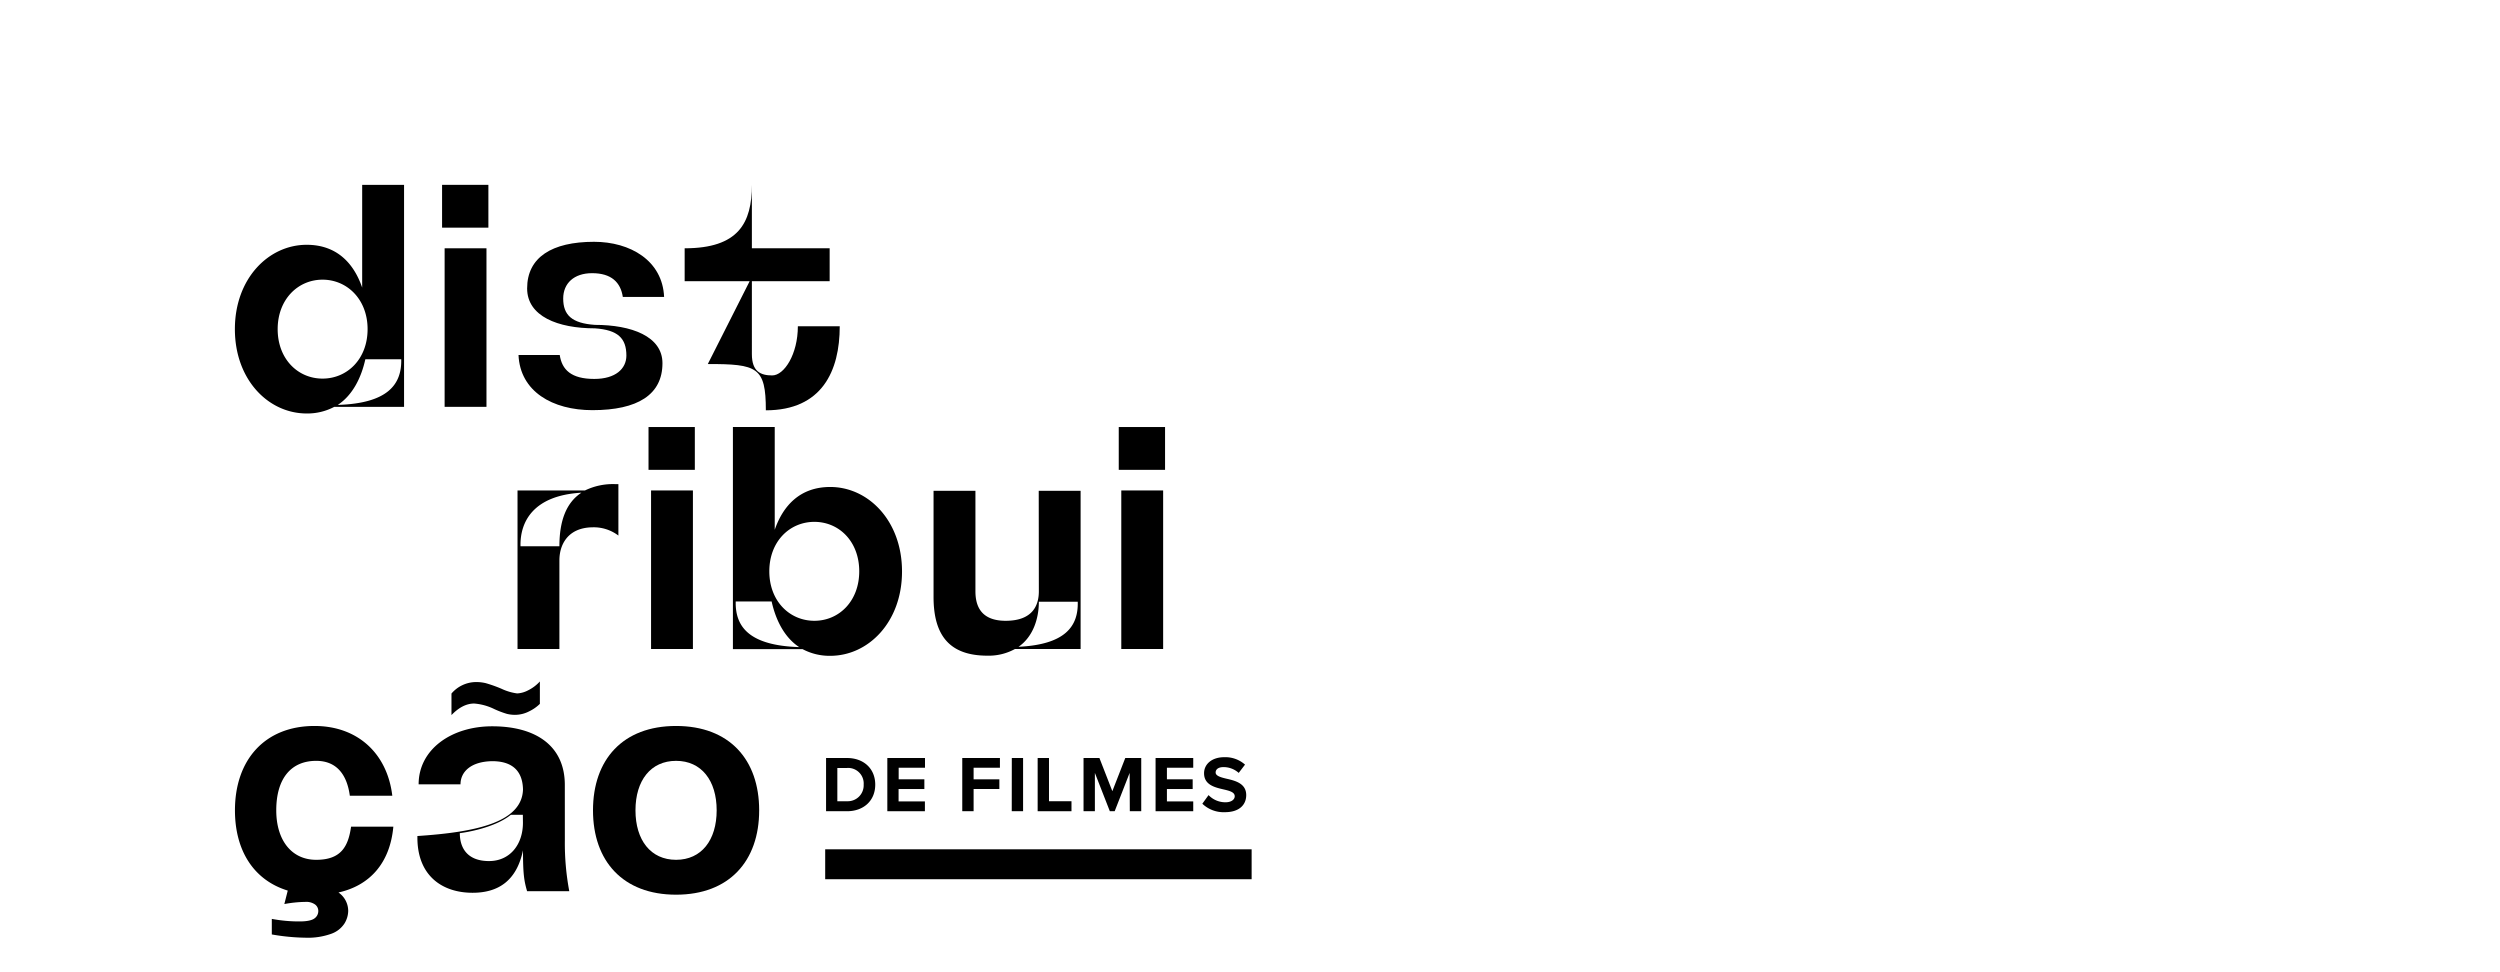 <svg xmlns="http://www.w3.org/2000/svg" viewBox="0 0 835.71 325"><defs><style>.cls-1{fill:none;}</style></defs><g id="Layer_2" data-name="Layer 2"><g id="Layer_1-2" data-name="Layer 1"><rect x="275.85" y="283.91" width="142.55" height="10"/><path d="M121.07,96.14c-2.75-8-8.37-14.31-18.55-14.31-12.72,0-24,11.24-24,28.2s11.23,28.19,24,28.19a19.25,19.25,0,0,0,9.23-2.22h23.32V61.79h-14Zm-8.16,39.22c5-3.29,7.85-9.12,9.22-15.26h12C134.32,128.68,129.45,134.83,112.91,135.36Zm-5.09-8.8c-8.26,0-15-6.57-15-16.53s6.79-16.54,15-16.54,15.06,6.57,15.06,16.54S116.09,126.56,107.82,126.56Z"/><rect x="147.78" y="61.79" width="15.48" height="14.31"/><rect x="148.63" y="83" width="13.99" height="53"/><path d="M198.66,126.67c-7.74,0-10.81-3.08-11.55-8H173.33c.53,12.19,11.34,18.44,24.7,18.44,15.16,0,23.42-5.19,23.42-15.69,0-9-10.38-12.82-22.58-12.82-7.73-.53-10.6-3.29-10.6-8.8,0-5.09,3.61-8.48,9.65-8.48,6.47,0,9.54,3.07,10.28,7.95H222c-.53-12.19-11.34-18.44-23.42-18.44-14.1,0-22.37,5.19-22.37,15.58,0,9.33,10.28,13.35,22.68,13.35,7.64.53,10.5,3.29,10.5,9.12C209.37,123.28,205.76,126.67,198.66,126.67Z"/><path d="M236.61,121.69c16.54,0,19.4,1,19.4,15.47,18.76,0,24.7-13.14,24.7-28.09h-14c0,9.33-4.55,16.43-8.58,16.43-3.82,0-6.79-1.27-6.79-7.1V94h26V83h-26V61.79c0,12.73-4.45,21.21-22.47,21.21V94H250.6Z"/><path d="M206.72,161.83h-1.17a21.42,21.42,0,0,0-10,2.12H173v53h14V187.27c0-4.87,2.55-10.91,11.13-11a13.62,13.62,0,0,1,8.59,2.76ZM187,182.61H174c-.21-8.37,4.46-17,20.36-17.91C189.33,168,187,174,187,182.61Z"/><rect x="216.79" y="142.75" width="15.48" height="14.31"/><rect x="217.64" y="163.95" width="13.99" height="53"/><path d="M277.53,162.79c-10.18,0-15.8,6.36-18.55,14.31V142.75H245V217H268.3a19.14,19.14,0,0,0,9.23,2.23c12.72,0,24-11.24,24-28.2S290.25,162.79,277.53,162.79Zm-31.59,38.26h12c1.37,6.15,4.23,12,9.22,15.27C250.6,215.79,245.73,209.64,245.94,201.05Zm26.29,6.47c-8.27,0-15.06-6.57-15.06-16.54s6.79-16.53,15.06-16.53,15,6.57,15,16.53S280.49,207.52,272.23,207.52Z"/><path d="M347.27,197.66c0,4.88-2.22,9.75-10.81,9.86s-10.39-5-10.39-9.86v-33.6h-14v35.51c0,13.14,5.62,19.61,18,19.61a18.21,18.21,0,0,0,9.22-2.23h21.94V164.06h-14Zm-6.78,18.55c4.87-3.39,6.78-9.43,6.78-15.05h13C360.52,209.43,356,215.47,340.49,216.21Z"/><rect x="373.98" y="142.75" width="15.48" height="14.31"/><rect x="374.83" y="163.95" width="13.99" height="53"/><path d="M105.7,287.42c-8.26,0-13.35-6.57-13.35-16.54,0-10.81,5.09-16.54,13.35-16.54,6.79,0,10.29,4.56,11.24,11.67h14.2c-1.69-14.21-11.66-23.33-26-23.33-16.53,0-26.6,11.24-26.6,28.2,0,13.5,6.31,23.36,17.65,26.83l-1.14,4.5a41,41,0,0,1,7-.72,5.05,5.05,0,0,1,3.29.88,2.68,2.68,0,0,1,1.06,2.11,3,3,0,0,1-1.29,2.54c-.86.64-2.5,1-4.92,1a48.82,48.82,0,0,1-9.33-.85v5.2a69.4,69.4,0,0,0,11.32,1.09,23,23,0,0,0,8.52-1.3,8.71,8.71,0,0,0,4.46-3.47,8.29,8.29,0,0,0,1.24-4.18,7.51,7.51,0,0,0-2.74-5.78c-.16-.14-.34-.26-.51-.39,10.26-2.27,17.21-9.62,18.34-22H117.36C116.41,283,114,287.42,105.7,287.42Z"/><path d="M188.81,262.4c0-13.14-9.75-19.61-24.28-19.61-13.67,0-24.59,7.74-24.59,19.4h14c0-4.13,3.4-7.63,10.6-7.74,8.06,0,10.18,4.67,10.29,9.44-.32,11.23-16.33,14.31-35.3,15.58V280c0,12.72,8.27,18.44,18.44,18.44,8.59,0,14.74-4,16.86-14.2,0,7.63.31,10.07,1.37,13.67h14.1a87.19,87.19,0,0,1-1.48-17Zm-14,12.62c0,7.31-4.35,12.82-11.35,12.82s-9.75-4.13-9.75-9.33c0,0,11-1.27,17.07-6.14h4Z"/><path d="M226,242.68c-17.81,0-27.77,11.24-27.77,28.2s10,28.2,27.77,28.2,27.78-11.24,27.78-28.2S243.82,242.68,226,242.68Zm0,44.74c-8.48,0-13.57-6.57-13.57-16.54s5.09-16.54,13.57-16.54,13.57,6.58,13.57,16.54S234.49,287.42,226,287.42Z"/><path d="M159.15,228a10.86,10.86,0,0,0-8.23,3.84v7.2c2.46-2.57,5-3.86,7.59-3.86a18.45,18.45,0,0,1,6.74,1.86,31.45,31.45,0,0,0,4.18,1.59,11.19,11.19,0,0,0,2.72.33,10.32,10.32,0,0,0,4.74-1.17,13.41,13.41,0,0,0,3.58-2.5V227.8a13.23,13.23,0,0,1-4,3,8.66,8.66,0,0,1-3.6,1,17.61,17.61,0,0,1-5.19-1.54,44.18,44.18,0,0,0-5.3-1.89A13.61,13.61,0,0,0,159.15,228Z"/><path d="M276.14,253.39h7c5.57,0,9.44,3.54,9.44,8.9s-3.87,8.89-9.44,8.89h-7Zm7,14.45a5.32,5.32,0,0,0,5.57-5.55,5.2,5.2,0,0,0-5.57-5.57h-3.23v11.12Z"/><path d="M296.62,253.39h12.59v3.25h-8.8v3.87H309v3.25h-8.62v4.14h8.8v3.28H296.62Z"/><path d="M321.67,253.39h12.59v3.25h-8.8v3.87h8.61v3.25h-8.61v7.42h-3.79Z"/><path d="M338.23,253.39H342v17.79h-3.79Z"/><path d="M346.87,253.39h3.79v14.45h7.52v3.34H346.87Z"/><path d="M377.62,258.37l-5,12.81H371l-5-12.81v12.81h-3.79V253.39h5.31l4.32,11.09,4.32-11.09h5.34v17.79h-3.82Z"/><path d="M386.29,253.39h12.59v3.25h-8.8v3.87h8.61v3.25h-8.61v4.14h8.8v3.28H386.29Z"/><path d="M404,265.79a7.78,7.78,0,0,0,5.65,2.4c2.08,0,3.1-1,3.1-2,0-1.33-1.55-1.79-3.6-2.27-2.91-.67-6.65-1.47-6.65-5.44,0-3,2.56-5.36,6.75-5.36a9.89,9.89,0,0,1,6.94,2.48l-2.11,2.77a7.59,7.59,0,0,0-5.09-1.94c-1.71,0-2.62.74-2.62,1.81s1.5,1.57,3.55,2.05c2.93.67,6.67,1.55,6.67,5.5,0,3.25-2.32,5.71-7.12,5.71a10.25,10.25,0,0,1-7.55-2.83Z"/></g><g id="Layer_9" data-name="Layer 9"><rect class="cls-1" width="835.71" height="325"/></g></g></svg>